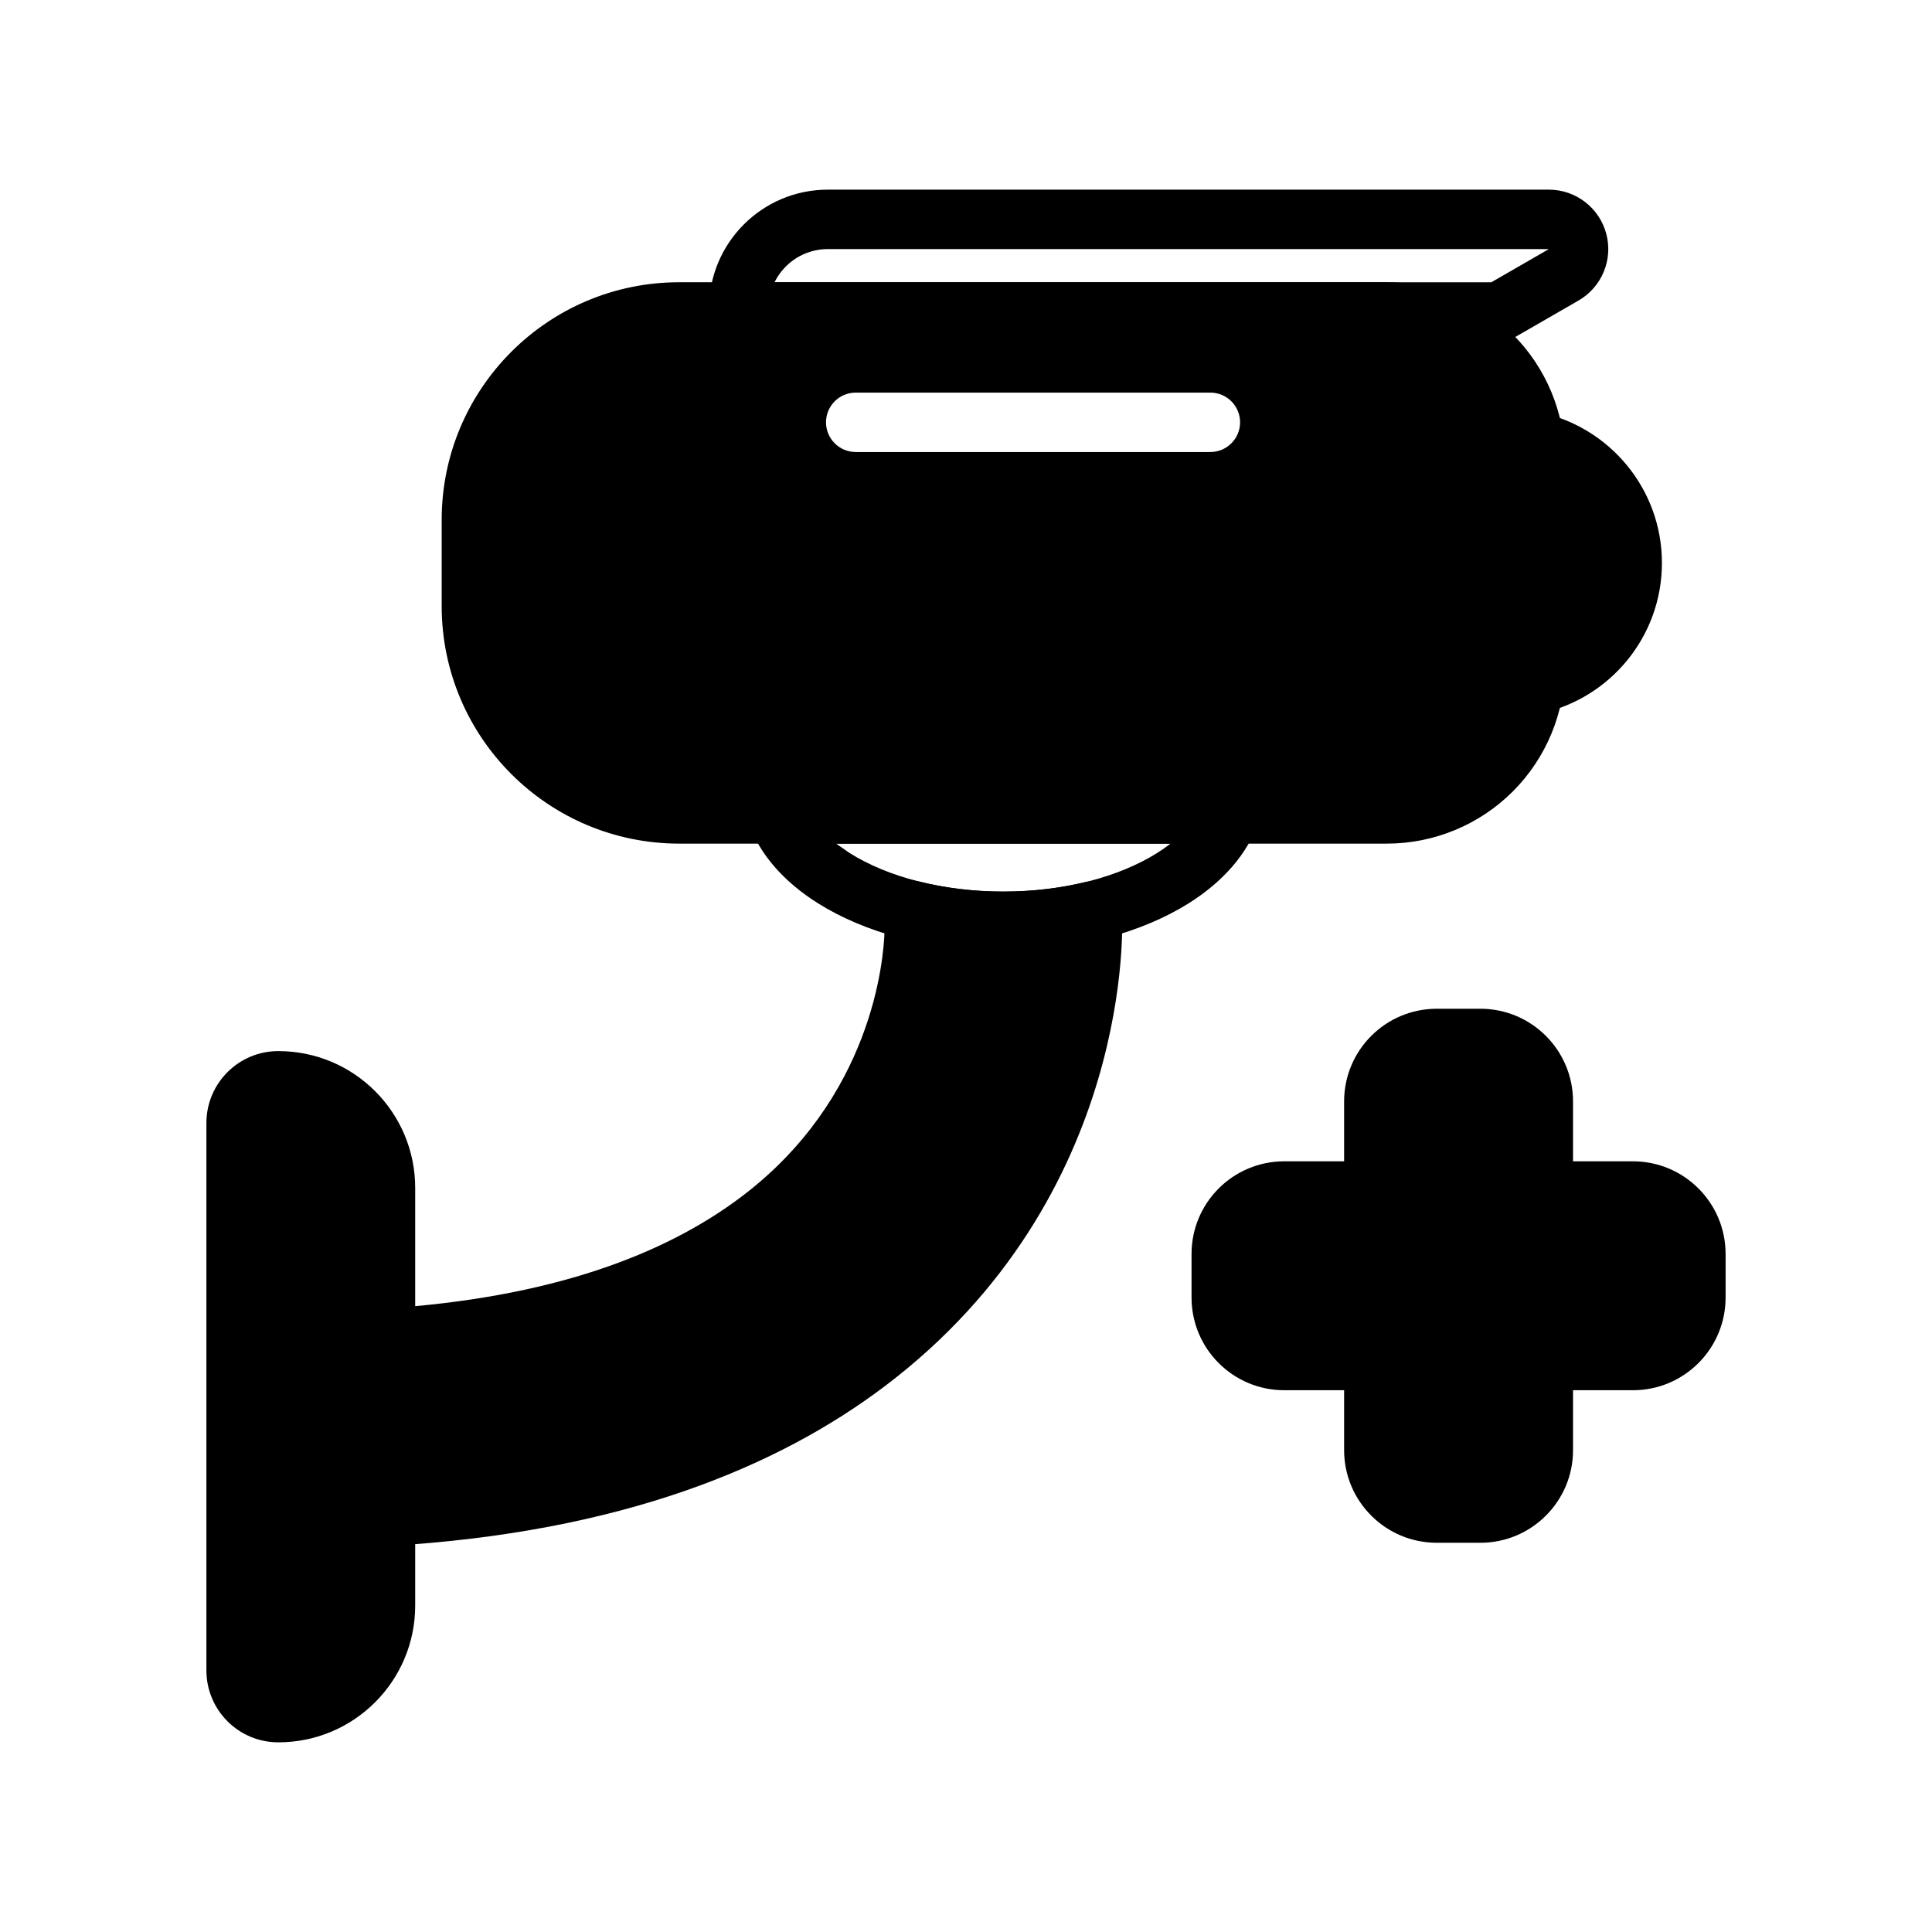<?xml version="1.0" encoding="UTF-8"?>
<!-- The Best Svg Icon site in the world: iconSvg.co, Visit us! https://iconsvg.co -->
<svg fill="#000000" width="800px" height="800px" version="1.1" viewBox="144 144 512 512" xmlns="http://www.w3.org/2000/svg">
 <g fill-rule="evenodd">
  <path d="m560.87 451.76v-15.871c0-13.562-10.996-24.562-24.555-24.562h-11.555c-13.555 0-24.555 10.996-24.555 24.562v15.871h-15.871c-13.562 0-24.562 10.988-24.562 24.555v11.547c0 13.562 10.996 24.562 24.562 24.562h15.871v15.871c0 13.562 10.996 24.555 24.555 24.555h11.555c13.555 0 24.555-10.988 24.555-24.555v-15.871h15.871c13.562 0 24.555-10.996 24.562-24.562v-11.547c-0.008-13.562-10.996-24.555-24.562-24.555z"/>
  <path d="m552.2 253.3c-2.496-0.535-5.102 0.172-6.977 1.906-1.883 1.73-2.801 4.266-2.481 6.801 0.172 1.332 0.262 2.676 0.262 4.031v54.309c0 1.355-0.086 2.699-0.262 4.031-0.324 2.535 0.598 5.07 2.481 6.801 1.875 1.73 4.481 2.441 6.977 1.906 18.414-3.945 32.227-20.316 32.227-39.895 0-19.57-13.816-35.945-32.227-39.887z"/>
  <path d="m562.33 223.64c6.172-3.559 9.188-10.824 7.344-17.703-1.844-6.887-8.086-11.676-15.207-11.676h-191.08c-17.398 0-31.488 14.098-31.488 31.488v0.914s7.871 7.879 7.871 7.879h201.55c1.379 0 2.738-0.363 3.938-1.055zm-214.7 2.566c0.008 0.148 0.016 0.309 0.016 0.465 0 4.344-3.527 7.871-7.871 7.871 0 0 7.551-1.203 7.856-8.336zm206.84-16.199s-15.25 8.793-15.25 8.793h-189.96c2.566-5.211 7.926-8.793 14.129-8.793z"/>
  <path d="m558.75 266.03c0-12.523-4.977-24.547-13.832-33.402-8.855-8.855-20.875-13.832-33.402-13.832h-187.49c-34.785 0-62.977 28.199-62.977 62.977v22.82c0 34.777 28.191 62.977 62.977 62.977h187.49c12.523 0 24.547-4.977 33.402-13.832 8.855-8.863 13.832-20.875 13.832-33.402v-54.309zm-187.98-2.242h93.992c4.344 0 7.871-3.527 7.871-7.871s-3.527-7.871-7.871-7.871h-93.992c-4.344 0-7.871 3.527-7.871 7.871s3.527 7.871 7.871 7.871z"/>
  <path d="m349.9 351.83c-2.551 0-4.945 1.234-6.422 3.32-1.473 2.086-1.852 4.754-1 7.164 2.801 7.965 9.148 15.328 18.309 21.074 12.234 7.691 29.691 12.633 49.105 12.633 19.414 0 36.871-4.945 49.113-12.633 9.164-5.746 15.5-13.105 18.309-21.074 0.844-2.41 0.473-5.078-1.008-7.164-1.473-2.086-3.863-3.32-6.422-3.32zm15.688 15.742h88.617c-1.109 0.859-2.297 1.691-3.566 2.488-10.141 6.359-24.664 10.219-40.746 10.219-16.074 0-30.598-3.856-40.738-10.219z"/>
  <path d="m254.03 458.81c0-20.027-16.23-36.258-36.258-36.258h-0.023c-10.516 0-19.043 8.527-19.051 19.051v145.08c0.008 10.523 8.535 19.051 19.051 19.051h0.023c20.027 0 36.258-16.23 36.258-36.258z"/>
  <path d="m245.65 490.8c-4.141 0.27-7.367 3.707-7.367 7.856v47.207c0 2.164 0.891 4.234 2.465 5.723 1.574 1.488 3.691 2.258 5.856 2.133 62.234-3.551 103.82-21.184 131.82-42.32 66.809-50.43 62.945-124.4 62.93-124.64-0.031-0.746-0.086-1.488-0.172-2.234-0.262-2.234-1.465-4.258-3.312-5.551-1.852-1.289-4.164-1.723-6.352-1.195-6.66 1.613-13.965 2.496-21.617 2.496-7.965 0-15.547-0.961-22.418-2.691-2.559-0.645-5.273 0.031-7.227 1.812-1.953 1.77-2.883 4.418-2.481 7.023l0.645 4.195c-0.234 7.957-3.32 44.398-37.934 70.527-20.508 15.477-50.734 26.852-94.828 29.66z"/>
 </g>
</svg>